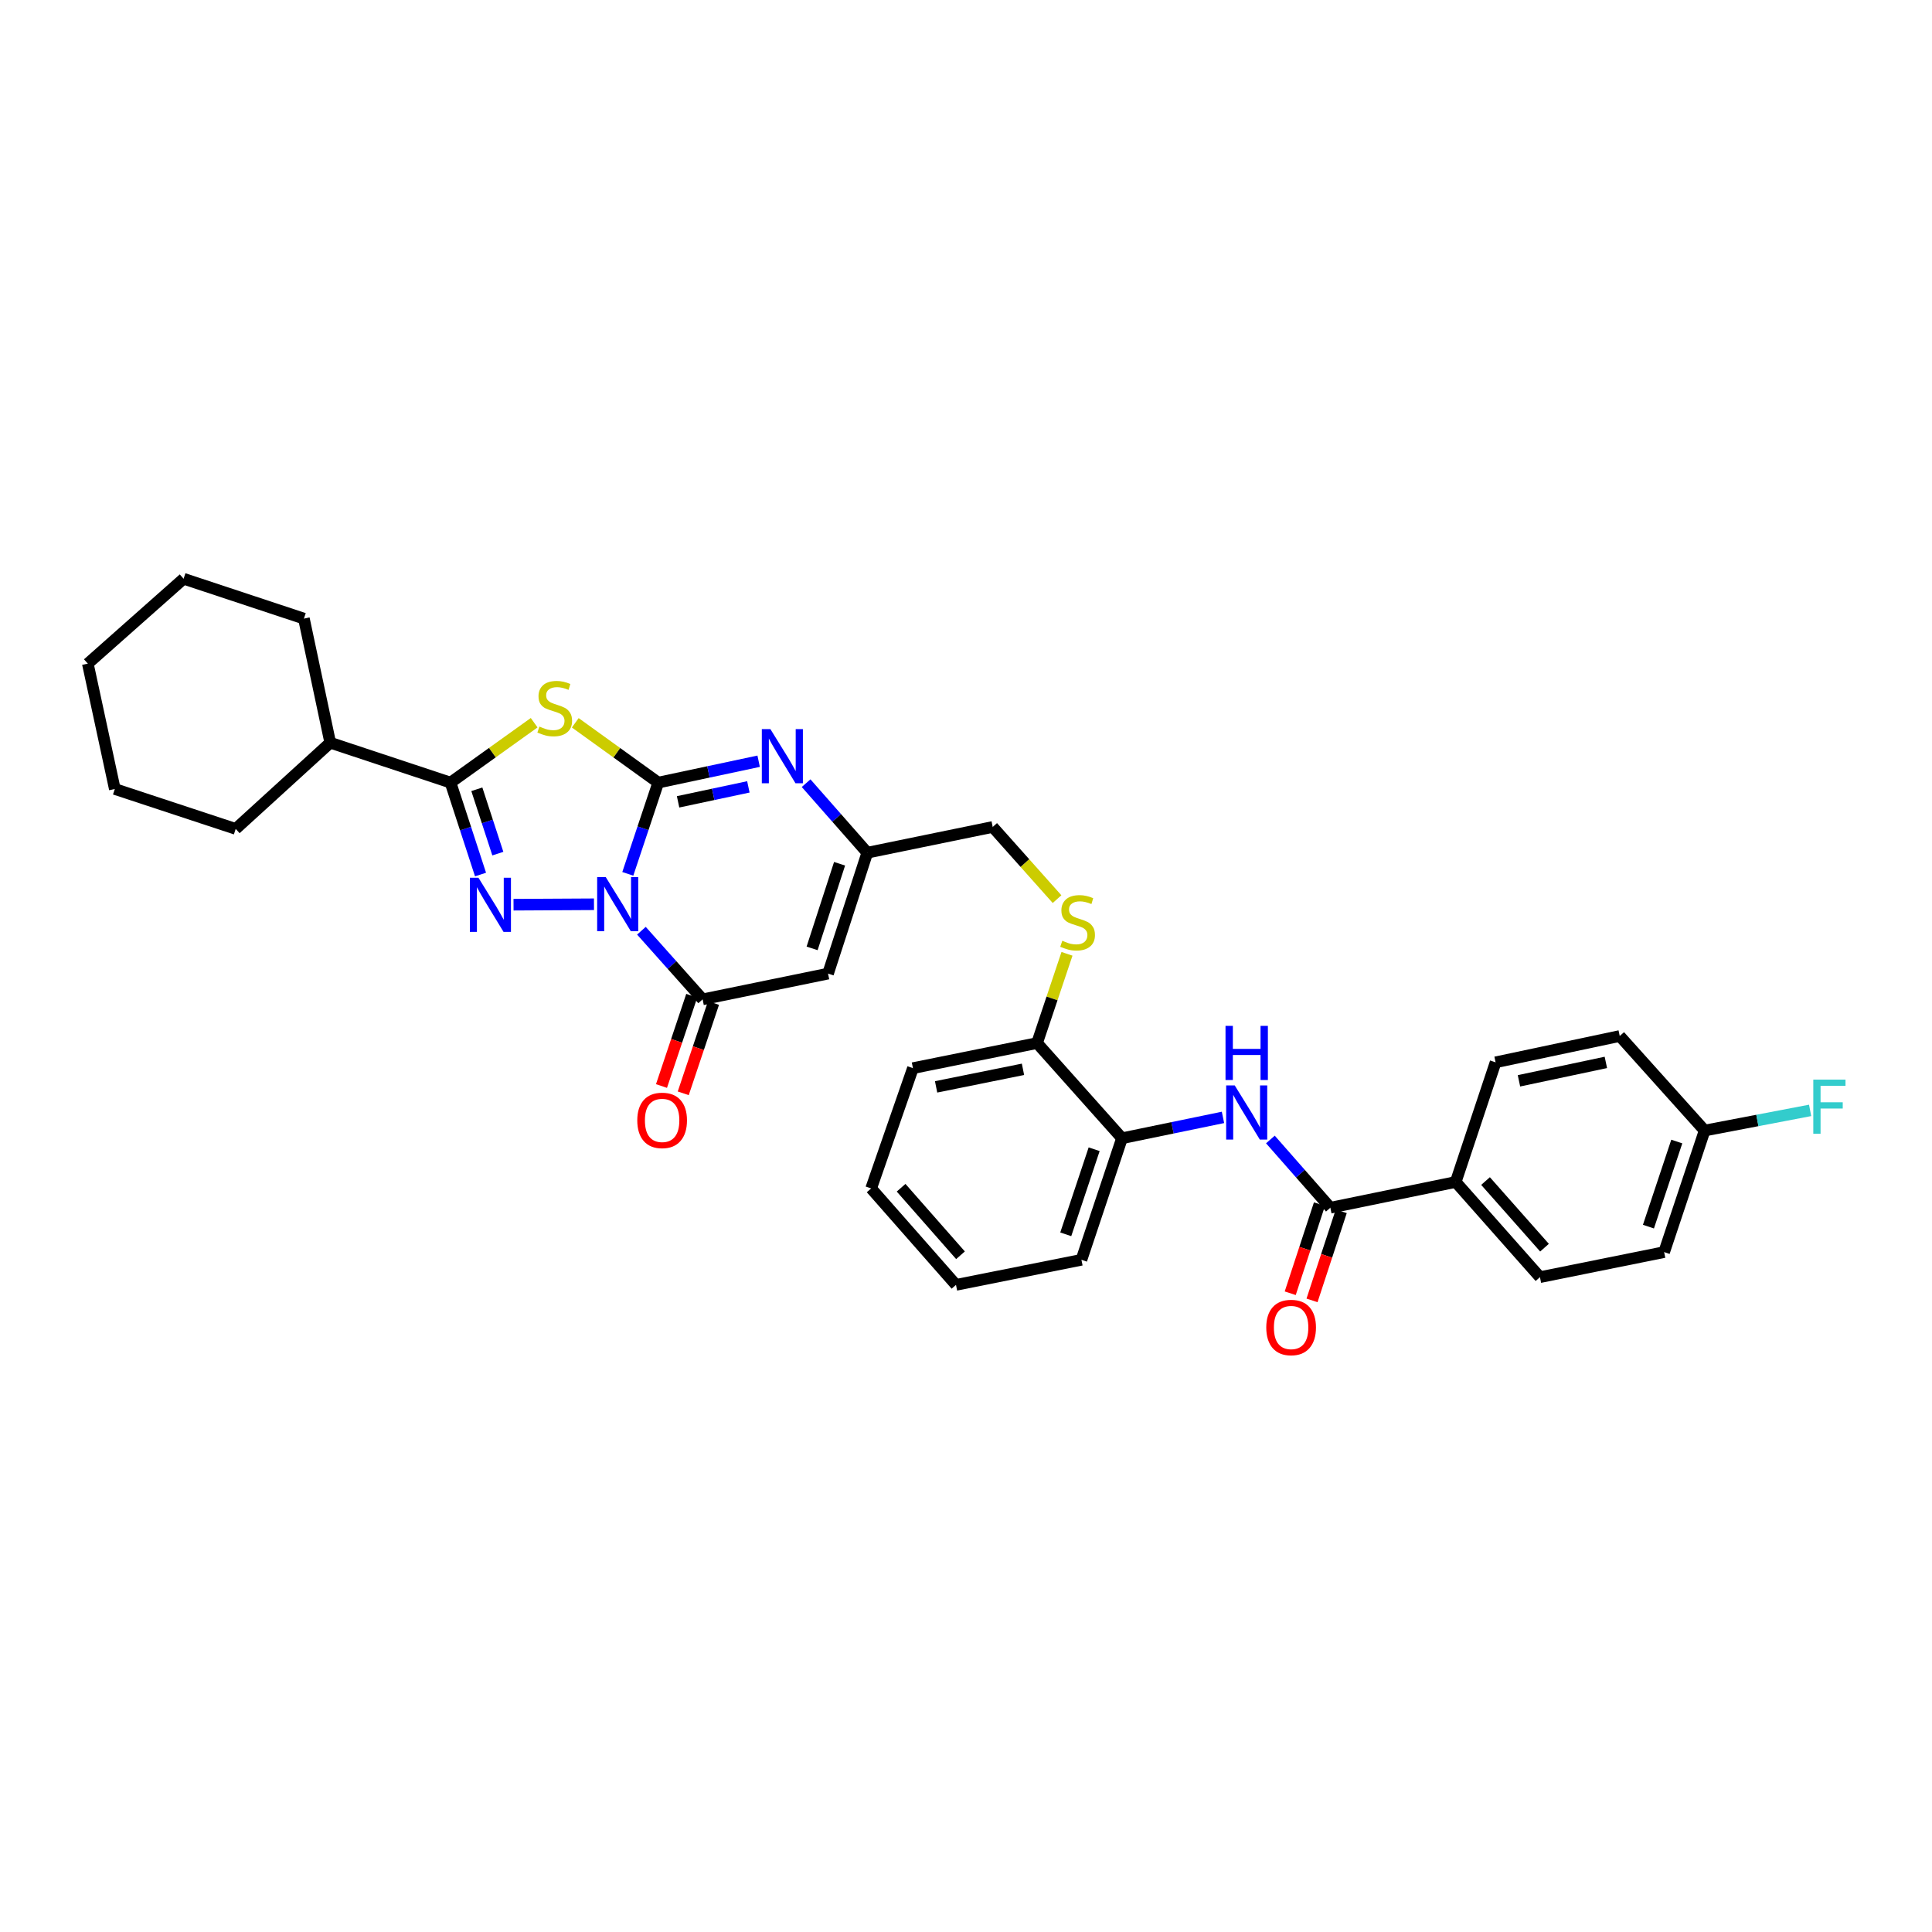<?xml version='1.0' encoding='iso-8859-1'?>
<svg version='1.1' baseProfile='full'
              xmlns='http://www.w3.org/2000/svg'
                      xmlns:rdkit='http://www.rdkit.org/xml'
                      xmlns:xlink='http://www.w3.org/1999/xlink'
                  xml:space='preserve'
width='1000px' height='1000px' viewBox='0 0 1000 1000'>
<!-- END OF HEADER -->
<rect style='opacity:1.0;fill:#FFFFFF;stroke:none' width='1000' height='1000' x='0' y='0'> </rect>
<path class='bond-0' d='M 324.946,452.308 L 332.825,428.691' style='fill:none;fill-rule:evenodd;stroke:#0000FF;stroke-width:6px;stroke-linecap:butt;stroke-linejoin:miter;stroke-opacity:1' />
<path class='bond-0' d='M 332.825,428.691 L 340.704,405.074' style='fill:none;fill-rule:evenodd;stroke:#000000;stroke-width:6px;stroke-linecap:butt;stroke-linejoin:miter;stroke-opacity:1' />
<path class='bond-1' d='M 307.444,468.044 L 265.807,468.27' style='fill:none;fill-rule:evenodd;stroke:#0000FF;stroke-width:6px;stroke-linecap:butt;stroke-linejoin:miter;stroke-opacity:1' />
<path class='bond-4' d='M 331.998,481.746 L 347.837,499.506' style='fill:none;fill-rule:evenodd;stroke:#0000FF;stroke-width:6px;stroke-linecap:butt;stroke-linejoin:miter;stroke-opacity:1' />
<path class='bond-4' d='M 347.837,499.506 L 363.675,517.265' style='fill:none;fill-rule:evenodd;stroke:#000000;stroke-width:6px;stroke-linecap:butt;stroke-linejoin:miter;stroke-opacity:1' />
<path class='bond-2' d='M 340.704,405.074 L 319.231,389.597' style='fill:none;fill-rule:evenodd;stroke:#000000;stroke-width:6px;stroke-linecap:butt;stroke-linejoin:miter;stroke-opacity:1' />
<path class='bond-2' d='M 319.231,389.597 L 297.759,374.121' style='fill:none;fill-rule:evenodd;stroke:#CCCC00;stroke-width:6px;stroke-linecap:butt;stroke-linejoin:miter;stroke-opacity:1' />
<path class='bond-5' d='M 340.704,405.074 L 366.691,399.542' style='fill:none;fill-rule:evenodd;stroke:#000000;stroke-width:6px;stroke-linecap:butt;stroke-linejoin:miter;stroke-opacity:1' />
<path class='bond-5' d='M 366.691,399.542 L 392.677,394.01' style='fill:none;fill-rule:evenodd;stroke:#0000FF;stroke-width:6px;stroke-linecap:butt;stroke-linejoin:miter;stroke-opacity:1' />
<path class='bond-5' d='M 350.973,415.029 L 369.163,411.157' style='fill:none;fill-rule:evenodd;stroke:#000000;stroke-width:6px;stroke-linecap:butt;stroke-linejoin:miter;stroke-opacity:1' />
<path class='bond-5' d='M 369.163,411.157 L 387.354,407.284' style='fill:none;fill-rule:evenodd;stroke:#0000FF;stroke-width:6px;stroke-linecap:butt;stroke-linejoin:miter;stroke-opacity:1' />
<path class='bond-3' d='M 248.722,452.658 L 240.956,428.866' style='fill:none;fill-rule:evenodd;stroke:#0000FF;stroke-width:6px;stroke-linecap:butt;stroke-linejoin:miter;stroke-opacity:1' />
<path class='bond-3' d='M 240.956,428.866 L 233.19,405.074' style='fill:none;fill-rule:evenodd;stroke:#000000;stroke-width:6px;stroke-linecap:butt;stroke-linejoin:miter;stroke-opacity:1' />
<path class='bond-3' d='M 257.681,441.836 L 252.245,425.181' style='fill:none;fill-rule:evenodd;stroke:#0000FF;stroke-width:6px;stroke-linecap:butt;stroke-linejoin:miter;stroke-opacity:1' />
<path class='bond-3' d='M 252.245,425.181 L 246.809,408.527' style='fill:none;fill-rule:evenodd;stroke:#000000;stroke-width:6px;stroke-linecap:butt;stroke-linejoin:miter;stroke-opacity:1' />
<path class='bond-33' d='M 276.478,374.076 L 254.834,389.575' style='fill:none;fill-rule:evenodd;stroke:#CCCC00;stroke-width:6px;stroke-linecap:butt;stroke-linejoin:miter;stroke-opacity:1' />
<path class='bond-33' d='M 254.834,389.575 L 233.19,405.074' style='fill:none;fill-rule:evenodd;stroke:#000000;stroke-width:6px;stroke-linecap:butt;stroke-linejoin:miter;stroke-opacity:1' />
<path class='bond-16' d='M 233.19,405.074 L 170.933,384.425' style='fill:none;fill-rule:evenodd;stroke:#000000;stroke-width:6px;stroke-linecap:butt;stroke-linejoin:miter;stroke-opacity:1' />
<path class='bond-6' d='M 363.675,517.265 L 428.592,503.939' style='fill:none;fill-rule:evenodd;stroke:#000000;stroke-width:6px;stroke-linecap:butt;stroke-linejoin:miter;stroke-opacity:1' />
<path class='bond-13' d='M 358.046,515.38 L 350.216,538.753' style='fill:none;fill-rule:evenodd;stroke:#000000;stroke-width:6px;stroke-linecap:butt;stroke-linejoin:miter;stroke-opacity:1' />
<path class='bond-13' d='M 350.216,538.753 L 342.386,562.127' style='fill:none;fill-rule:evenodd;stroke:#FF0000;stroke-width:6px;stroke-linecap:butt;stroke-linejoin:miter;stroke-opacity:1' />
<path class='bond-13' d='M 369.305,519.151 L 361.476,542.525' style='fill:none;fill-rule:evenodd;stroke:#000000;stroke-width:6px;stroke-linecap:butt;stroke-linejoin:miter;stroke-opacity:1' />
<path class='bond-13' d='M 361.476,542.525 L 353.646,565.899' style='fill:none;fill-rule:evenodd;stroke:#FF0000;stroke-width:6px;stroke-linecap:butt;stroke-linejoin:miter;stroke-opacity:1' />
<path class='bond-34' d='M 417.239,405.369 L 433.072,423.364' style='fill:none;fill-rule:evenodd;stroke:#0000FF;stroke-width:6px;stroke-linecap:butt;stroke-linejoin:miter;stroke-opacity:1' />
<path class='bond-34' d='M 433.072,423.364 L 448.904,441.358' style='fill:none;fill-rule:evenodd;stroke:#000000;stroke-width:6px;stroke-linecap:butt;stroke-linejoin:miter;stroke-opacity:1' />
<path class='bond-7' d='M 428.592,503.939 L 448.904,441.358' style='fill:none;fill-rule:evenodd;stroke:#000000;stroke-width:6px;stroke-linecap:butt;stroke-linejoin:miter;stroke-opacity:1' />
<path class='bond-7' d='M 420.344,490.886 L 434.563,447.079' style='fill:none;fill-rule:evenodd;stroke:#000000;stroke-width:6px;stroke-linecap:butt;stroke-linejoin:miter;stroke-opacity:1' />
<path class='bond-17' d='M 448.904,441.358 L 513.82,428.032' style='fill:none;fill-rule:evenodd;stroke:#000000;stroke-width:6px;stroke-linecap:butt;stroke-linejoin:miter;stroke-opacity:1' />
<path class='bond-8' d='M 688.586,625.116 L 673.071,607.455' style='fill:none;fill-rule:evenodd;stroke:#000000;stroke-width:6px;stroke-linecap:butt;stroke-linejoin:miter;stroke-opacity:1' />
<path class='bond-8' d='M 673.071,607.455 L 657.557,589.794' style='fill:none;fill-rule:evenodd;stroke:#0000FF;stroke-width:6px;stroke-linecap:butt;stroke-linejoin:miter;stroke-opacity:1' />
<path class='bond-11' d='M 688.586,625.116 L 753.476,611.79' style='fill:none;fill-rule:evenodd;stroke:#000000;stroke-width:6px;stroke-linecap:butt;stroke-linejoin:miter;stroke-opacity:1' />
<path class='bond-15' d='M 682.944,623.266 L 675.382,646.323' style='fill:none;fill-rule:evenodd;stroke:#000000;stroke-width:6px;stroke-linecap:butt;stroke-linejoin:miter;stroke-opacity:1' />
<path class='bond-15' d='M 675.382,646.323 L 667.82,669.38' style='fill:none;fill-rule:evenodd;stroke:#FF0000;stroke-width:6px;stroke-linecap:butt;stroke-linejoin:miter;stroke-opacity:1' />
<path class='bond-15' d='M 694.228,626.966 L 686.666,650.024' style='fill:none;fill-rule:evenodd;stroke:#000000;stroke-width:6px;stroke-linecap:butt;stroke-linejoin:miter;stroke-opacity:1' />
<path class='bond-15' d='M 686.666,650.024 L 679.103,673.081' style='fill:none;fill-rule:evenodd;stroke:#FF0000;stroke-width:6px;stroke-linecap:butt;stroke-linejoin:miter;stroke-opacity:1' />
<path class='bond-9' d='M 633.013,578.363 L 606.878,583.759' style='fill:none;fill-rule:evenodd;stroke:#0000FF;stroke-width:6px;stroke-linecap:butt;stroke-linejoin:miter;stroke-opacity:1' />
<path class='bond-9' d='M 606.878,583.759 L 580.742,589.155' style='fill:none;fill-rule:evenodd;stroke:#000000;stroke-width:6px;stroke-linecap:butt;stroke-linejoin:miter;stroke-opacity:1' />
<path class='bond-10' d='M 580.742,589.155 L 536.779,539.887' style='fill:none;fill-rule:evenodd;stroke:#000000;stroke-width:6px;stroke-linecap:butt;stroke-linejoin:miter;stroke-opacity:1' />
<path class='bond-24' d='M 580.742,589.155 L 559.75,652.072' style='fill:none;fill-rule:evenodd;stroke:#000000;stroke-width:6px;stroke-linecap:butt;stroke-linejoin:miter;stroke-opacity:1' />
<path class='bond-24' d='M 566.329,594.834 L 551.634,638.876' style='fill:none;fill-rule:evenodd;stroke:#000000;stroke-width:6px;stroke-linecap:butt;stroke-linejoin:miter;stroke-opacity:1' />
<path class='bond-18' d='M 753.476,611.79 L 797.083,661.057' style='fill:none;fill-rule:evenodd;stroke:#000000;stroke-width:6px;stroke-linecap:butt;stroke-linejoin:miter;stroke-opacity:1' />
<path class='bond-18' d='M 768.909,611.309 L 799.434,645.797' style='fill:none;fill-rule:evenodd;stroke:#000000;stroke-width:6px;stroke-linecap:butt;stroke-linejoin:miter;stroke-opacity:1' />
<path class='bond-19' d='M 753.476,611.79 L 774.112,549.855' style='fill:none;fill-rule:evenodd;stroke:#000000;stroke-width:6px;stroke-linecap:butt;stroke-linejoin:miter;stroke-opacity:1' />
<path class='bond-12' d='M 547.128,465.39 L 530.474,446.711' style='fill:none;fill-rule:evenodd;stroke:#CCCC00;stroke-width:6px;stroke-linecap:butt;stroke-linejoin:miter;stroke-opacity:1' />
<path class='bond-12' d='M 530.474,446.711 L 513.82,428.032' style='fill:none;fill-rule:evenodd;stroke:#000000;stroke-width:6px;stroke-linecap:butt;stroke-linejoin:miter;stroke-opacity:1' />
<path class='bond-14' d='M 552.272,493.694 L 544.525,516.791' style='fill:none;fill-rule:evenodd;stroke:#CCCC00;stroke-width:6px;stroke-linecap:butt;stroke-linejoin:miter;stroke-opacity:1' />
<path class='bond-14' d='M 544.525,516.791 L 536.779,539.887' style='fill:none;fill-rule:evenodd;stroke:#000000;stroke-width:6px;stroke-linecap:butt;stroke-linejoin:miter;stroke-opacity:1' />
<path class='bond-25' d='M 536.779,539.887 L 472.535,552.87' style='fill:none;fill-rule:evenodd;stroke:#000000;stroke-width:6px;stroke-linecap:butt;stroke-linejoin:miter;stroke-opacity:1' />
<path class='bond-25' d='M 529.494,553.474 L 484.524,562.562' style='fill:none;fill-rule:evenodd;stroke:#000000;stroke-width:6px;stroke-linecap:butt;stroke-linejoin:miter;stroke-opacity:1' />
<path class='bond-26' d='M 170.933,384.425 L 122.001,429.035' style='fill:none;fill-rule:evenodd;stroke:#000000;stroke-width:6px;stroke-linecap:butt;stroke-linejoin:miter;stroke-opacity:1' />
<path class='bond-27' d='M 170.933,384.425 L 157.303,320.188' style='fill:none;fill-rule:evenodd;stroke:#000000;stroke-width:6px;stroke-linecap:butt;stroke-linejoin:miter;stroke-opacity:1' />
<path class='bond-21' d='M 797.083,661.057 L 861.353,648.087' style='fill:none;fill-rule:evenodd;stroke:#000000;stroke-width:6px;stroke-linecap:butt;stroke-linejoin:miter;stroke-opacity:1' />
<path class='bond-22' d='M 774.112,549.855 L 838.368,536.239' style='fill:none;fill-rule:evenodd;stroke:#000000;stroke-width:6px;stroke-linecap:butt;stroke-linejoin:miter;stroke-opacity:1' />
<path class='bond-22' d='M 786.212,559.43 L 831.191,549.898' style='fill:none;fill-rule:evenodd;stroke:#000000;stroke-width:6px;stroke-linecap:butt;stroke-linejoin:miter;stroke-opacity:1' />
<path class='bond-20' d='M 882.312,585.17 L 838.368,536.239' style='fill:none;fill-rule:evenodd;stroke:#000000;stroke-width:6px;stroke-linecap:butt;stroke-linejoin:miter;stroke-opacity:1' />
<path class='bond-23' d='M 882.312,585.17 L 909.614,579.952' style='fill:none;fill-rule:evenodd;stroke:#000000;stroke-width:6px;stroke-linecap:butt;stroke-linejoin:miter;stroke-opacity:1' />
<path class='bond-23' d='M 909.614,579.952 L 936.916,574.734' style='fill:none;fill-rule:evenodd;stroke:#33CCCC;stroke-width:6px;stroke-linecap:butt;stroke-linejoin:miter;stroke-opacity:1' />
<path class='bond-37' d='M 882.312,585.17 L 861.353,648.087' style='fill:none;fill-rule:evenodd;stroke:#000000;stroke-width:6px;stroke-linecap:butt;stroke-linejoin:miter;stroke-opacity:1' />
<path class='bond-37' d='M 867.902,590.855 L 853.23,634.897' style='fill:none;fill-rule:evenodd;stroke:#000000;stroke-width:6px;stroke-linecap:butt;stroke-linejoin:miter;stroke-opacity:1' />
<path class='bond-36' d='M 559.75,652.072 L 494.821,665.055' style='fill:none;fill-rule:evenodd;stroke:#000000;stroke-width:6px;stroke-linecap:butt;stroke-linejoin:miter;stroke-opacity:1' />
<path class='bond-29' d='M 472.535,552.87 L 450.903,615.128' style='fill:none;fill-rule:evenodd;stroke:#000000;stroke-width:6px;stroke-linecap:butt;stroke-linejoin:miter;stroke-opacity:1' />
<path class='bond-31' d='M 122.001,429.035 L 59.427,408.386' style='fill:none;fill-rule:evenodd;stroke:#000000;stroke-width:6px;stroke-linecap:butt;stroke-linejoin:miter;stroke-opacity:1' />
<path class='bond-30' d='M 157.303,320.188 L 95.032,299.552' style='fill:none;fill-rule:evenodd;stroke:#000000;stroke-width:6px;stroke-linecap:butt;stroke-linejoin:miter;stroke-opacity:1' />
<path class='bond-28' d='M 494.821,665.055 L 450.903,615.128' style='fill:none;fill-rule:evenodd;stroke:#000000;stroke-width:6px;stroke-linecap:butt;stroke-linejoin:miter;stroke-opacity:1' />
<path class='bond-28' d='M 497.149,649.723 L 466.407,614.774' style='fill:none;fill-rule:evenodd;stroke:#000000;stroke-width:6px;stroke-linecap:butt;stroke-linejoin:miter;stroke-opacity:1' />
<path class='bond-32' d='M 95.032,299.552 L 45.455,343.496' style='fill:none;fill-rule:evenodd;stroke:#000000;stroke-width:6px;stroke-linecap:butt;stroke-linejoin:miter;stroke-opacity:1' />
<path class='bond-35' d='M 59.427,408.386 L 45.455,343.496' style='fill:none;fill-rule:evenodd;stroke:#000000;stroke-width:6px;stroke-linecap:butt;stroke-linejoin:miter;stroke-opacity:1' />
<path  class='atom-0' d='M 313.524 453.966
L 322.707 468.809
Q 323.617 470.274, 325.082 472.926
Q 326.547 475.578, 326.626 475.736
L 326.626 453.966
L 330.347 453.966
L 330.347 481.99
L 326.507 481.99
L 316.651 465.761
Q 315.503 463.861, 314.276 461.684
Q 313.088 459.507, 312.732 458.834
L 312.732 481.99
L 309.091 481.99
L 309.091 453.966
L 313.524 453.966
' fill='#0000FF'/>
<path  class='atom-2' d='M 247.645 454.322
L 256.828 469.166
Q 257.738 470.63, 259.203 473.282
Q 260.667 475.934, 260.746 476.093
L 260.746 454.322
L 264.467 454.322
L 264.467 482.347
L 260.628 482.347
L 250.772 466.118
Q 249.624 464.218, 248.397 462.041
Q 247.209 459.864, 246.853 459.191
L 246.853 482.347
L 243.211 482.347
L 243.211 454.322
L 247.645 454.322
' fill='#0000FF'/>
<path  class='atom-3' d='M 279.205 376.073
Q 279.522 376.192, 280.828 376.746
Q 282.135 377.3, 283.559 377.656
Q 285.024 377.973, 286.449 377.973
Q 289.101 377.973, 290.645 376.706
Q 292.189 375.4, 292.189 373.144
Q 292.189 371.6, 291.397 370.65
Q 290.645 369.7, 289.457 369.185
Q 288.27 368.671, 286.291 368.077
Q 283.797 367.325, 282.293 366.613
Q 280.828 365.9, 279.76 364.396
Q 278.73 362.892, 278.73 360.358
Q 278.73 356.836, 281.105 354.659
Q 283.52 352.481, 288.27 352.481
Q 291.516 352.481, 295.197 354.025
L 294.286 357.073
Q 290.922 355.688, 288.389 355.688
Q 285.657 355.688, 284.153 356.836
Q 282.649 357.944, 282.689 359.883
Q 282.689 361.388, 283.441 362.298
Q 284.232 363.208, 285.341 363.723
Q 286.489 364.238, 288.389 364.831
Q 290.922 365.623, 292.426 366.415
Q 293.93 367.206, 294.999 368.829
Q 296.107 370.413, 296.107 373.144
Q 296.107 377.023, 293.495 379.121
Q 290.922 381.179, 286.607 381.179
Q 284.114 381.179, 282.214 380.625
Q 280.353 380.11, 278.137 379.2
L 279.205 376.073
' fill='#CCCC00'/>
<path  class='atom-6' d='M 398.753 377.386
L 407.936 392.229
Q 408.846 393.694, 410.311 396.346
Q 411.775 398.998, 411.855 399.156
L 411.855 377.386
L 415.575 377.386
L 415.575 405.411
L 411.736 405.411
L 401.88 389.181
Q 400.732 387.282, 399.505 385.104
Q 398.317 382.927, 397.961 382.254
L 397.961 405.411
L 394.319 405.411
L 394.319 377.386
L 398.753 377.386
' fill='#0000FF'/>
<path  class='atom-10' d='M 639.094 561.816
L 648.277 576.66
Q 649.188 578.124, 650.652 580.776
Q 652.117 583.428, 652.196 583.587
L 652.196 561.816
L 655.917 561.816
L 655.917 589.841
L 652.077 589.841
L 642.221 573.612
Q 641.073 571.712, 639.846 569.535
Q 638.659 567.358, 638.302 566.685
L 638.302 589.841
L 634.661 589.841
L 634.661 561.816
L 639.094 561.816
' fill='#0000FF'/>
<path  class='atom-10' d='M 634.324 530.989
L 638.124 530.989
L 638.124 542.903
L 652.453 542.903
L 652.453 530.989
L 656.253 530.989
L 656.253 559.014
L 652.453 559.014
L 652.453 546.07
L 638.124 546.07
L 638.124 559.014
L 634.324 559.014
L 634.324 530.989
' fill='#0000FF'/>
<path  class='atom-13' d='M 549.848 486.938
Q 550.164 487.057, 551.47 487.611
Q 552.777 488.165, 554.202 488.522
Q 555.666 488.838, 557.091 488.838
Q 559.743 488.838, 561.287 487.572
Q 562.831 486.265, 562.831 484.009
Q 562.831 482.465, 562.039 481.515
Q 561.287 480.565, 560.1 480.051
Q 558.912 479.536, 556.933 478.943
Q 554.439 478.19, 552.935 477.478
Q 551.47 476.765, 550.402 475.261
Q 549.373 473.757, 549.373 471.224
Q 549.373 467.701, 551.748 465.524
Q 554.162 463.347, 558.912 463.347
Q 562.158 463.347, 565.839 464.891
L 564.929 467.938
Q 561.564 466.553, 559.031 466.553
Q 556.3 466.553, 554.795 467.701
Q 553.291 468.809, 553.331 470.749
Q 553.331 472.253, 554.083 473.163
Q 554.875 474.074, 555.983 474.588
Q 557.131 475.103, 559.031 475.697
Q 561.564 476.488, 563.068 477.28
Q 564.572 478.072, 565.641 479.695
Q 566.749 481.278, 566.749 484.009
Q 566.749 487.888, 564.137 489.986
Q 561.564 492.045, 557.25 492.045
Q 554.756 492.045, 552.856 491.49
Q 550.995 490.976, 548.779 490.065
L 549.848 486.938
' fill='#CCCC00'/>
<path  class='atom-14' d='M 329.852 579.912
Q 329.852 573.183, 333.177 569.423
Q 336.502 565.662, 342.716 565.662
Q 348.931 565.662, 352.256 569.423
Q 355.581 573.183, 355.581 579.912
Q 355.581 586.72, 352.216 590.6
Q 348.852 594.439, 342.716 594.439
Q 336.541 594.439, 333.177 590.6
Q 329.852 586.76, 329.852 579.912
M 342.716 591.273
Q 346.991 591.273, 349.287 588.423
Q 351.622 585.533, 351.622 579.912
Q 351.622 574.41, 349.287 571.639
Q 346.991 568.829, 342.716 568.829
Q 338.441 568.829, 336.106 571.6
Q 333.81 574.371, 333.81 579.912
Q 333.81 585.573, 336.106 588.423
Q 338.441 591.273, 342.716 591.273
' fill='#FF0000'/>
<path  class='atom-16' d='M 655.415 687.11
Q 655.415 680.38, 658.74 676.62
Q 662.065 672.86, 668.28 672.86
Q 674.494 672.86, 677.819 676.62
Q 681.144 680.38, 681.144 687.11
Q 681.144 693.918, 677.78 697.797
Q 674.415 701.637, 668.28 701.637
Q 662.105 701.637, 658.74 697.797
Q 655.415 693.957, 655.415 687.11
M 668.28 698.47
Q 672.555 698.47, 674.851 695.62
Q 677.186 692.73, 677.186 687.11
Q 677.186 681.608, 674.851 678.837
Q 672.555 676.026, 668.28 676.026
Q 664.005 676.026, 661.67 678.797
Q 659.374 681.568, 659.374 687.11
Q 659.374 692.77, 661.67 695.62
Q 664.005 698.47, 668.28 698.47
' fill='#FF0000'/>
<path  class='atom-24' d='M 938.559 558.814
L 955.224 558.814
L 955.224 562.021
L 942.32 562.021
L 942.32 570.531
L 953.799 570.531
L 953.799 573.777
L 942.32 573.777
L 942.32 586.839
L 938.559 586.839
L 938.559 558.814
' fill='#33CCCC'/>
</svg>
